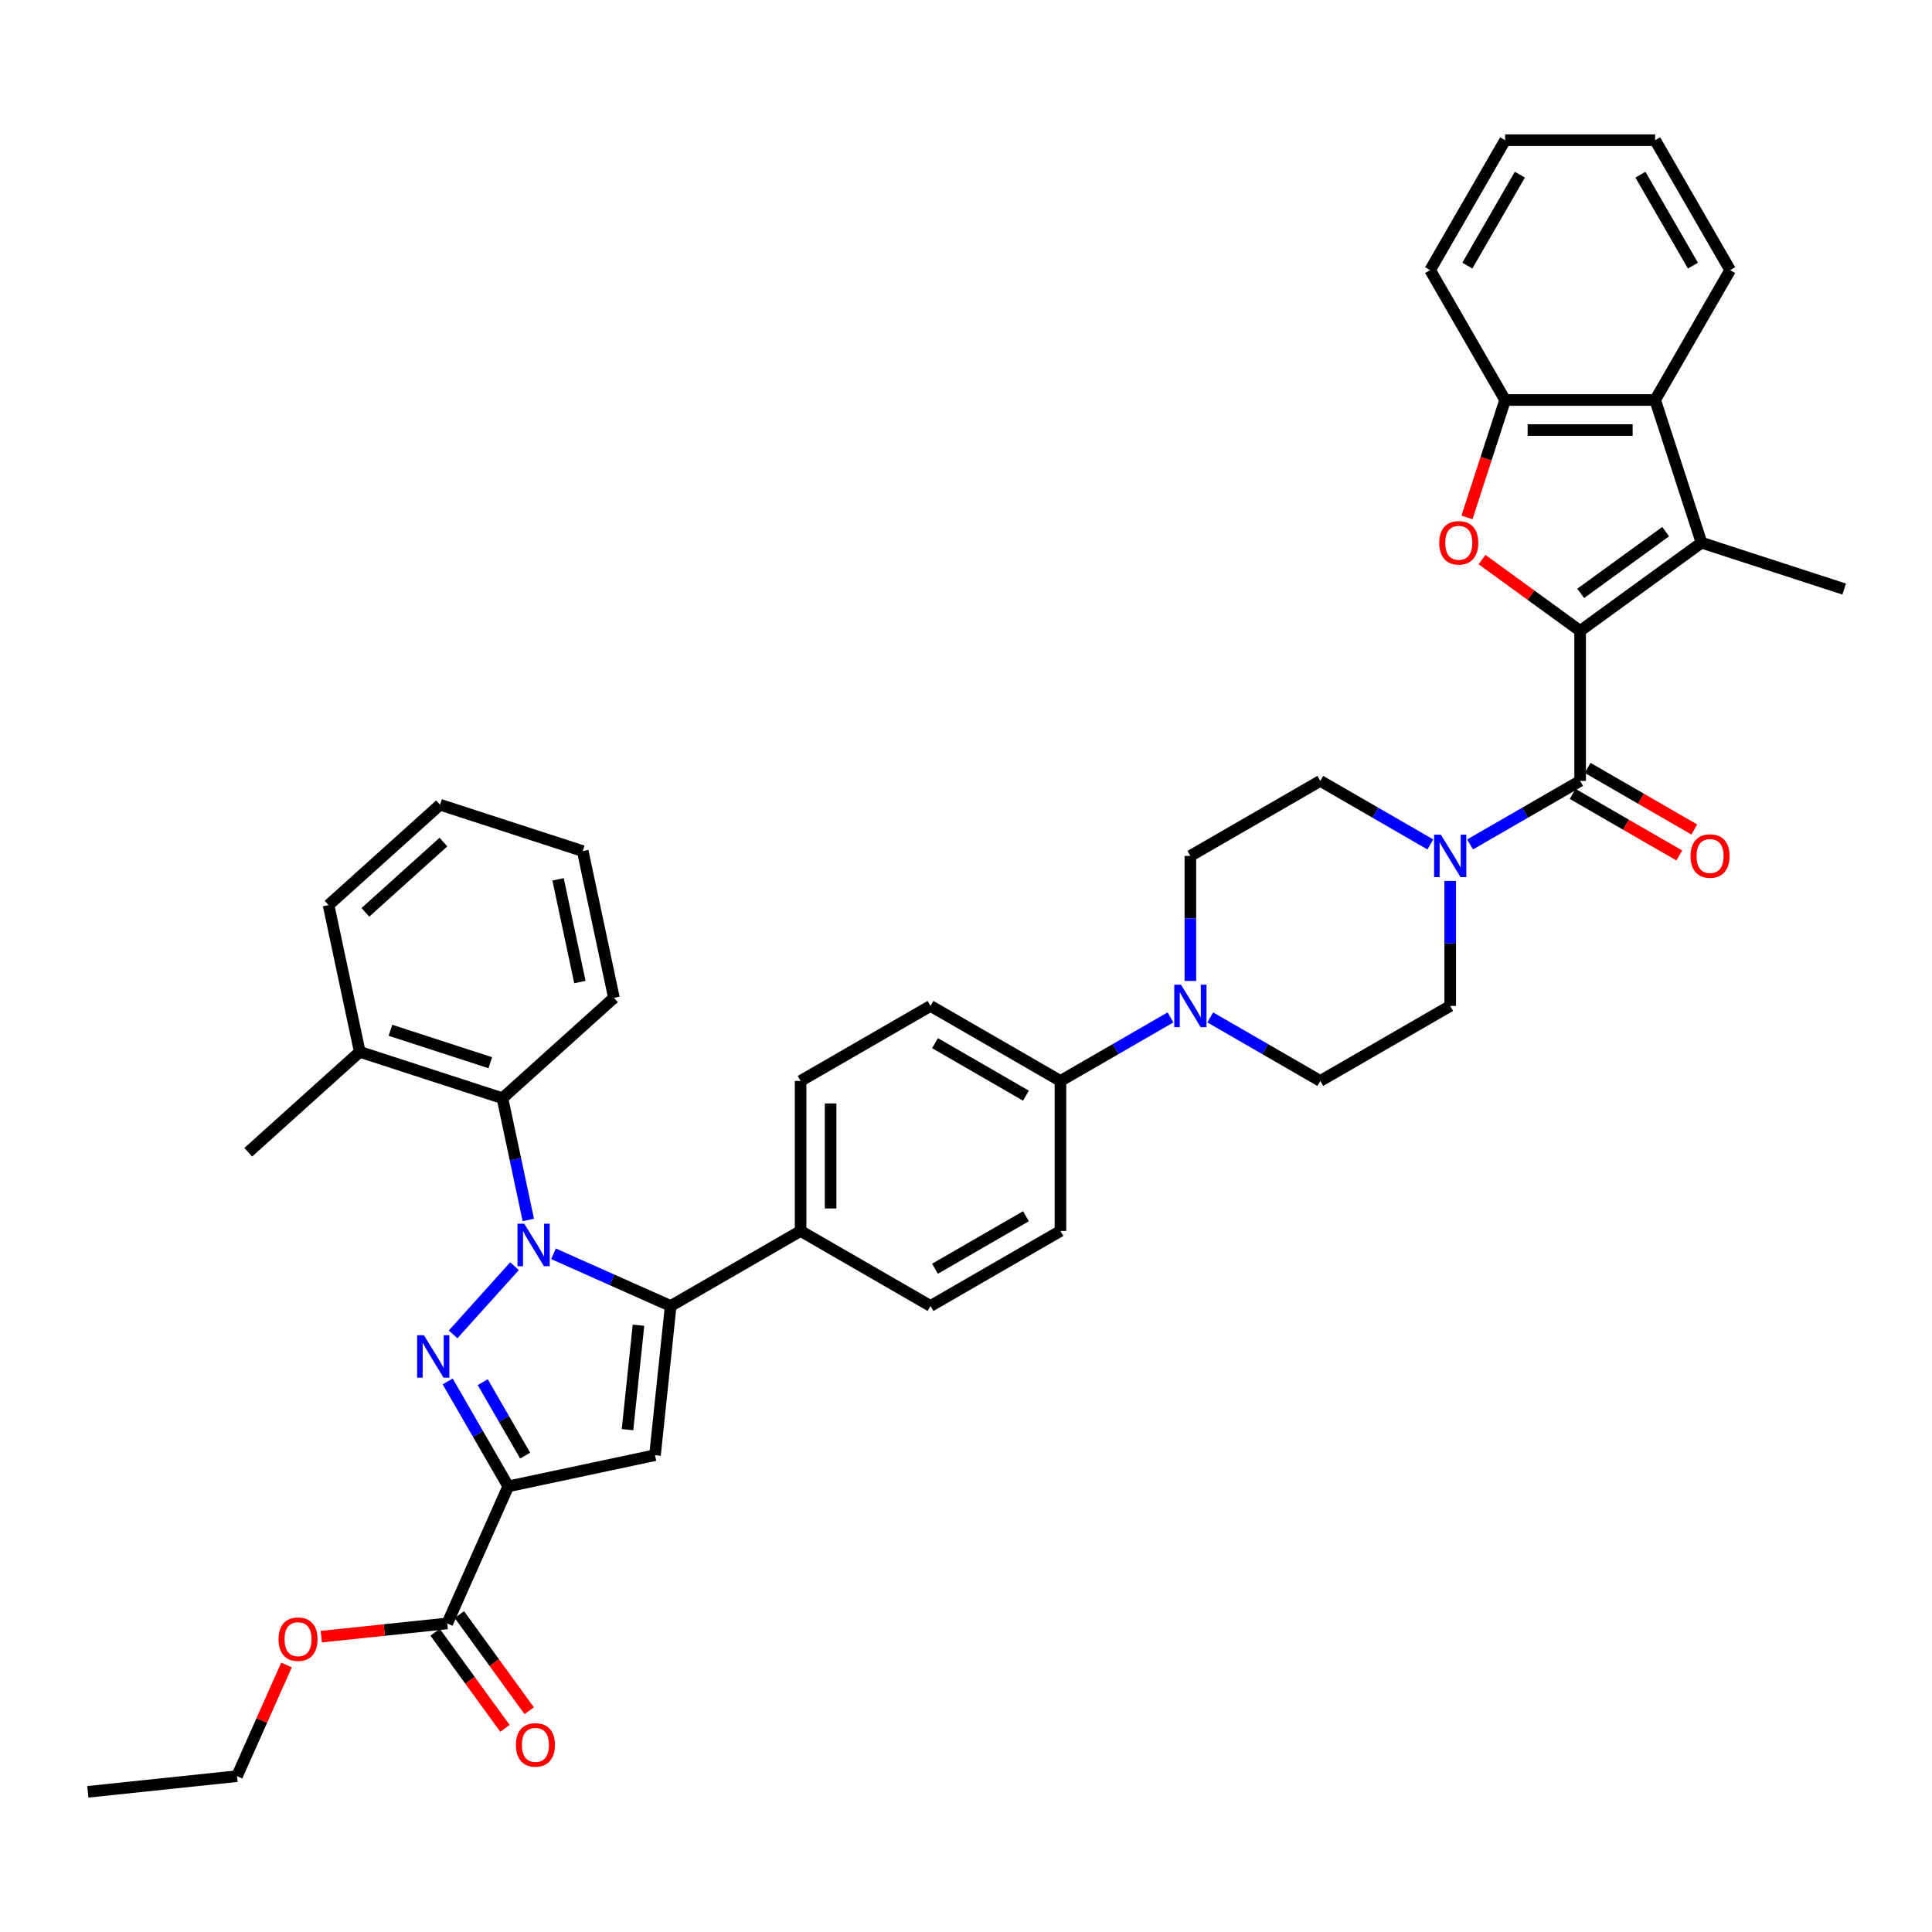 <?xml version='1.0' encoding='iso-8859-1'?>
<svg version='1.1' baseProfile='full'
              xmlns='http://www.w3.org/2000/svg'
                      xmlns:rdkit='http://www.rdkit.org/xml'
                      xmlns:xlink='http://www.w3.org/1999/xlink'
                  xml:space='preserve'
width='1000px' height='1000px' viewBox='0 0 1000 1000'>
<!-- END OF HEADER -->
<rect style='opacity:1.0;fill:#FFFFFF;stroke:none' width='1000' height='1000' x='0' y='0'> </rect>
<path class='bond-0' d='M 740.346,437.081 L 711.863,420.636' style='fill:none;fill-rule:evenodd;stroke:#0000FF;stroke-width:6px;stroke-linecap:butt;stroke-linejoin:miter;stroke-opacity:1' />
<path class='bond-0' d='M 711.863,420.636 L 683.38,404.191' style='fill:none;fill-rule:evenodd;stroke:#000000;stroke-width:6px;stroke-linecap:butt;stroke-linejoin:miter;stroke-opacity:1' />
<path class='bond-1' d='M 750.627,455.953 L 750.627,488.31' style='fill:none;fill-rule:evenodd;stroke:#0000FF;stroke-width:6px;stroke-linecap:butt;stroke-linejoin:miter;stroke-opacity:1' />
<path class='bond-1' d='M 750.627,488.31 L 750.627,520.667' style='fill:none;fill-rule:evenodd;stroke:#000000;stroke-width:6px;stroke-linecap:butt;stroke-linejoin:miter;stroke-opacity:1' />
<path class='bond-2' d='M 760.908,437.081 L 789.391,420.636' style='fill:none;fill-rule:evenodd;stroke:#0000FF;stroke-width:6px;stroke-linecap:butt;stroke-linejoin:miter;stroke-opacity:1' />
<path class='bond-2' d='M 789.391,420.636 L 817.875,404.191' style='fill:none;fill-rule:evenodd;stroke:#000000;stroke-width:6px;stroke-linecap:butt;stroke-linejoin:miter;stroke-opacity:1' />
<path class='bond-3' d='M 683.38,404.191 L 616.132,443.016' style='fill:none;fill-rule:evenodd;stroke:#000000;stroke-width:6px;stroke-linecap:butt;stroke-linejoin:miter;stroke-opacity:1' />
<path class='bond-4' d='M 616.132,443.016 L 616.132,475.374' style='fill:none;fill-rule:evenodd;stroke:#000000;stroke-width:6px;stroke-linecap:butt;stroke-linejoin:miter;stroke-opacity:1' />
<path class='bond-4' d='M 616.132,475.374 L 616.132,507.731' style='fill:none;fill-rule:evenodd;stroke:#0000FF;stroke-width:6px;stroke-linecap:butt;stroke-linejoin:miter;stroke-opacity:1' />
<path class='bond-5' d='M 626.413,526.603 L 654.896,543.048' style='fill:none;fill-rule:evenodd;stroke:#0000FF;stroke-width:6px;stroke-linecap:butt;stroke-linejoin:miter;stroke-opacity:1' />
<path class='bond-5' d='M 654.896,543.048 L 683.38,559.492' style='fill:none;fill-rule:evenodd;stroke:#000000;stroke-width:6px;stroke-linecap:butt;stroke-linejoin:miter;stroke-opacity:1' />
<path class='bond-6' d='M 605.851,526.603 L 577.368,543.048' style='fill:none;fill-rule:evenodd;stroke:#0000FF;stroke-width:6px;stroke-linecap:butt;stroke-linejoin:miter;stroke-opacity:1' />
<path class='bond-6' d='M 577.368,543.048 L 548.885,559.492' style='fill:none;fill-rule:evenodd;stroke:#000000;stroke-width:6px;stroke-linecap:butt;stroke-linejoin:miter;stroke-opacity:1' />
<path class='bond-7' d='M 683.38,559.492 L 750.627,520.667' style='fill:none;fill-rule:evenodd;stroke:#000000;stroke-width:6px;stroke-linecap:butt;stroke-linejoin:miter;stroke-opacity:1' />
<path class='bond-8' d='M 813.992,410.916 L 841.598,426.854' style='fill:none;fill-rule:evenodd;stroke:#000000;stroke-width:6px;stroke-linecap:butt;stroke-linejoin:miter;stroke-opacity:1' />
<path class='bond-8' d='M 841.598,426.854 L 869.204,442.792' style='fill:none;fill-rule:evenodd;stroke:#FF0000;stroke-width:6px;stroke-linecap:butt;stroke-linejoin:miter;stroke-opacity:1' />
<path class='bond-8' d='M 821.757,397.466 L 849.363,413.405' style='fill:none;fill-rule:evenodd;stroke:#000000;stroke-width:6px;stroke-linecap:butt;stroke-linejoin:miter;stroke-opacity:1' />
<path class='bond-8' d='M 849.363,413.405 L 876.969,429.343' style='fill:none;fill-rule:evenodd;stroke:#FF0000;stroke-width:6px;stroke-linecap:butt;stroke-linejoin:miter;stroke-opacity:1' />
<path class='bond-9' d='M 817.875,404.191 L 817.875,326.54' style='fill:none;fill-rule:evenodd;stroke:#000000;stroke-width:6px;stroke-linecap:butt;stroke-linejoin:miter;stroke-opacity:1' />
<path class='bond-10' d='M 548.885,559.492 L 481.637,520.667' style='fill:none;fill-rule:evenodd;stroke:#000000;stroke-width:6px;stroke-linecap:butt;stroke-linejoin:miter;stroke-opacity:1' />
<path class='bond-10' d='M 531.033,567.118 L 483.959,539.94' style='fill:none;fill-rule:evenodd;stroke:#000000;stroke-width:6px;stroke-linecap:butt;stroke-linejoin:miter;stroke-opacity:1' />
<path class='bond-11' d='M 548.885,559.492 L 548.885,637.143' style='fill:none;fill-rule:evenodd;stroke:#000000;stroke-width:6px;stroke-linecap:butt;stroke-linejoin:miter;stroke-opacity:1' />
<path class='bond-12' d='M 481.637,520.667 L 414.39,559.492' style='fill:none;fill-rule:evenodd;stroke:#000000;stroke-width:6px;stroke-linecap:butt;stroke-linejoin:miter;stroke-opacity:1' />
<path class='bond-13' d='M 414.39,559.492 L 414.39,637.143' style='fill:none;fill-rule:evenodd;stroke:#000000;stroke-width:6px;stroke-linecap:butt;stroke-linejoin:miter;stroke-opacity:1' />
<path class='bond-13' d='M 429.92,571.14 L 429.92,625.496' style='fill:none;fill-rule:evenodd;stroke:#000000;stroke-width:6px;stroke-linecap:butt;stroke-linejoin:miter;stroke-opacity:1' />
<path class='bond-14' d='M 414.39,637.143 L 481.637,675.968' style='fill:none;fill-rule:evenodd;stroke:#000000;stroke-width:6px;stroke-linecap:butt;stroke-linejoin:miter;stroke-opacity:1' />
<path class='bond-15' d='M 414.39,637.143 L 347.142,675.968' style='fill:none;fill-rule:evenodd;stroke:#000000;stroke-width:6px;stroke-linecap:butt;stroke-linejoin:miter;stroke-opacity:1' />
<path class='bond-16' d='M 481.637,675.968 L 548.885,637.143' style='fill:none;fill-rule:evenodd;stroke:#000000;stroke-width:6px;stroke-linecap:butt;stroke-linejoin:miter;stroke-opacity:1' />
<path class='bond-16' d='M 483.959,656.695 L 531.033,629.517' style='fill:none;fill-rule:evenodd;stroke:#000000;stroke-width:6px;stroke-linecap:butt;stroke-linejoin:miter;stroke-opacity:1' />
<path class='bond-17' d='M 347.142,675.968 L 339.026,753.194' style='fill:none;fill-rule:evenodd;stroke:#000000;stroke-width:6px;stroke-linecap:butt;stroke-linejoin:miter;stroke-opacity:1' />
<path class='bond-17' d='M 330.48,685.929 L 324.798,739.987' style='fill:none;fill-rule:evenodd;stroke:#000000;stroke-width:6px;stroke-linecap:butt;stroke-linejoin:miter;stroke-opacity:1' />
<path class='bond-18' d='M 347.142,675.968 L 316.814,662.465' style='fill:none;fill-rule:evenodd;stroke:#000000;stroke-width:6px;stroke-linecap:butt;stroke-linejoin:miter;stroke-opacity:1' />
<path class='bond-18' d='M 316.814,662.465 L 286.486,648.962' style='fill:none;fill-rule:evenodd;stroke:#0000FF;stroke-width:6px;stroke-linecap:butt;stroke-linejoin:miter;stroke-opacity:1' />
<path class='bond-19' d='M 339.026,753.194 L 263.072,769.338' style='fill:none;fill-rule:evenodd;stroke:#000000;stroke-width:6px;stroke-linecap:butt;stroke-linejoin:miter;stroke-opacity:1' />
<path class='bond-20' d='M 263.072,769.338 L 247.394,742.183' style='fill:none;fill-rule:evenodd;stroke:#000000;stroke-width:6px;stroke-linecap:butt;stroke-linejoin:miter;stroke-opacity:1' />
<path class='bond-20' d='M 247.394,742.183 L 231.715,715.027' style='fill:none;fill-rule:evenodd;stroke:#0000FF;stroke-width:6px;stroke-linecap:butt;stroke-linejoin:miter;stroke-opacity:1' />
<path class='bond-20' d='M 271.818,753.427 L 260.843,734.418' style='fill:none;fill-rule:evenodd;stroke:#000000;stroke-width:6px;stroke-linecap:butt;stroke-linejoin:miter;stroke-opacity:1' />
<path class='bond-20' d='M 260.843,734.418 L 249.868,715.409' style='fill:none;fill-rule:evenodd;stroke:#0000FF;stroke-width:6px;stroke-linecap:butt;stroke-linejoin:miter;stroke-opacity:1' />
<path class='bond-21' d='M 263.072,769.338 L 231.489,840.276' style='fill:none;fill-rule:evenodd;stroke:#000000;stroke-width:6px;stroke-linecap:butt;stroke-linejoin:miter;stroke-opacity:1' />
<path class='bond-22' d='M 234.527,690.673 L 266.308,655.377' style='fill:none;fill-rule:evenodd;stroke:#0000FF;stroke-width:6px;stroke-linecap:butt;stroke-linejoin:miter;stroke-opacity:1' />
<path class='bond-23' d='M 273.455,631.449 L 266.758,599.94' style='fill:none;fill-rule:evenodd;stroke:#0000FF;stroke-width:6px;stroke-linecap:butt;stroke-linejoin:miter;stroke-opacity:1' />
<path class='bond-23' d='M 266.758,599.94 L 260.06,568.431' style='fill:none;fill-rule:evenodd;stroke:#000000;stroke-width:6px;stroke-linecap:butt;stroke-linejoin:miter;stroke-opacity:1' />
<path class='bond-24' d='M 225.206,844.84 L 243.283,869.72' style='fill:none;fill-rule:evenodd;stroke:#000000;stroke-width:6px;stroke-linecap:butt;stroke-linejoin:miter;stroke-opacity:1' />
<path class='bond-24' d='M 243.283,869.72 L 261.359,894.6' style='fill:none;fill-rule:evenodd;stroke:#FF0000;stroke-width:6px;stroke-linecap:butt;stroke-linejoin:miter;stroke-opacity:1' />
<path class='bond-24' d='M 237.771,835.711 L 255.847,860.591' style='fill:none;fill-rule:evenodd;stroke:#000000;stroke-width:6px;stroke-linecap:butt;stroke-linejoin:miter;stroke-opacity:1' />
<path class='bond-24' d='M 255.847,860.591 L 273.923,885.471' style='fill:none;fill-rule:evenodd;stroke:#FF0000;stroke-width:6px;stroke-linecap:butt;stroke-linejoin:miter;stroke-opacity:1' />
<path class='bond-25' d='M 231.489,840.276 L 198.894,843.702' style='fill:none;fill-rule:evenodd;stroke:#000000;stroke-width:6px;stroke-linecap:butt;stroke-linejoin:miter;stroke-opacity:1' />
<path class='bond-25' d='M 198.894,843.702 L 166.299,847.127' style='fill:none;fill-rule:evenodd;stroke:#FF0000;stroke-width:6px;stroke-linecap:butt;stroke-linejoin:miter;stroke-opacity:1' />
<path class='bond-26' d='M 148.296,861.795 L 135.488,890.562' style='fill:none;fill-rule:evenodd;stroke:#FF0000;stroke-width:6px;stroke-linecap:butt;stroke-linejoin:miter;stroke-opacity:1' />
<path class='bond-26' d='M 135.488,890.562 L 122.68,919.33' style='fill:none;fill-rule:evenodd;stroke:#000000;stroke-width:6px;stroke-linecap:butt;stroke-linejoin:miter;stroke-opacity:1' />
<path class='bond-27' d='M 122.68,919.33 L 45.455,927.447' style='fill:none;fill-rule:evenodd;stroke:#000000;stroke-width:6px;stroke-linecap:butt;stroke-linejoin:miter;stroke-opacity:1' />
<path class='bond-28' d='M 260.06,568.431 L 186.21,544.436' style='fill:none;fill-rule:evenodd;stroke:#000000;stroke-width:6px;stroke-linecap:butt;stroke-linejoin:miter;stroke-opacity:1' />
<path class='bond-28' d='M 253.782,550.062 L 202.087,533.265' style='fill:none;fill-rule:evenodd;stroke:#000000;stroke-width:6px;stroke-linecap:butt;stroke-linejoin:miter;stroke-opacity:1' />
<path class='bond-29' d='M 260.06,568.431 L 317.766,516.473' style='fill:none;fill-rule:evenodd;stroke:#000000;stroke-width:6px;stroke-linecap:butt;stroke-linejoin:miter;stroke-opacity:1' />
<path class='bond-30' d='M 186.21,544.436 L 170.066,468.482' style='fill:none;fill-rule:evenodd;stroke:#000000;stroke-width:6px;stroke-linecap:butt;stroke-linejoin:miter;stroke-opacity:1' />
<path class='bond-31' d='M 186.21,544.436 L 128.505,596.394' style='fill:none;fill-rule:evenodd;stroke:#000000;stroke-width:6px;stroke-linecap:butt;stroke-linejoin:miter;stroke-opacity:1' />
<path class='bond-32' d='M 170.066,468.482 L 227.772,416.524' style='fill:none;fill-rule:evenodd;stroke:#000000;stroke-width:6px;stroke-linecap:butt;stroke-linejoin:miter;stroke-opacity:1' />
<path class='bond-32' d='M 189.113,472.229 L 229.507,435.859' style='fill:none;fill-rule:evenodd;stroke:#000000;stroke-width:6px;stroke-linecap:butt;stroke-linejoin:miter;stroke-opacity:1' />
<path class='bond-33' d='M 227.772,416.524 L 301.622,440.519' style='fill:none;fill-rule:evenodd;stroke:#000000;stroke-width:6px;stroke-linecap:butt;stroke-linejoin:miter;stroke-opacity:1' />
<path class='bond-34' d='M 301.622,440.519 L 317.766,516.473' style='fill:none;fill-rule:evenodd;stroke:#000000;stroke-width:6px;stroke-linecap:butt;stroke-linejoin:miter;stroke-opacity:1' />
<path class='bond-34' d='M 288.853,455.141 L 300.154,508.309' style='fill:none;fill-rule:evenodd;stroke:#000000;stroke-width:6px;stroke-linecap:butt;stroke-linejoin:miter;stroke-opacity:1' />
<path class='bond-35' d='M 856.7,207.048 L 779.049,207.048' style='fill:none;fill-rule:evenodd;stroke:#000000;stroke-width:6px;stroke-linecap:butt;stroke-linejoin:miter;stroke-opacity:1' />
<path class='bond-35' d='M 845.052,222.579 L 790.697,222.579' style='fill:none;fill-rule:evenodd;stroke:#000000;stroke-width:6px;stroke-linecap:butt;stroke-linejoin:miter;stroke-opacity:1' />
<path class='bond-36' d='M 856.7,207.048 L 880.695,280.899' style='fill:none;fill-rule:evenodd;stroke:#000000;stroke-width:6px;stroke-linecap:butt;stroke-linejoin:miter;stroke-opacity:1' />
<path class='bond-37' d='M 856.7,207.048 L 895.525,139.801' style='fill:none;fill-rule:evenodd;stroke:#000000;stroke-width:6px;stroke-linecap:butt;stroke-linejoin:miter;stroke-opacity:1' />
<path class='bond-38' d='M 779.049,207.048 L 769.173,237.443' style='fill:none;fill-rule:evenodd;stroke:#000000;stroke-width:6px;stroke-linecap:butt;stroke-linejoin:miter;stroke-opacity:1' />
<path class='bond-38' d='M 769.173,237.443 L 759.298,267.838' style='fill:none;fill-rule:evenodd;stroke:#FF0000;stroke-width:6px;stroke-linecap:butt;stroke-linejoin:miter;stroke-opacity:1' />
<path class='bond-39' d='M 779.049,207.048 L 740.224,139.801' style='fill:none;fill-rule:evenodd;stroke:#000000;stroke-width:6px;stroke-linecap:butt;stroke-linejoin:miter;stroke-opacity:1' />
<path class='bond-40' d='M 880.695,280.899 L 817.875,326.54' style='fill:none;fill-rule:evenodd;stroke:#000000;stroke-width:6px;stroke-linecap:butt;stroke-linejoin:miter;stroke-opacity:1' />
<path class='bond-40' d='M 862.144,275.181 L 818.169,307.13' style='fill:none;fill-rule:evenodd;stroke:#000000;stroke-width:6px;stroke-linecap:butt;stroke-linejoin:miter;stroke-opacity:1' />
<path class='bond-41' d='M 880.695,280.899 L 954.545,304.894' style='fill:none;fill-rule:evenodd;stroke:#000000;stroke-width:6px;stroke-linecap:butt;stroke-linejoin:miter;stroke-opacity:1' />
<path class='bond-42' d='M 895.525,139.801 L 856.7,72.553' style='fill:none;fill-rule:evenodd;stroke:#000000;stroke-width:6px;stroke-linecap:butt;stroke-linejoin:miter;stroke-opacity:1' />
<path class='bond-42' d='M 876.252,137.479 L 849.074,90.406' style='fill:none;fill-rule:evenodd;stroke:#000000;stroke-width:6px;stroke-linecap:butt;stroke-linejoin:miter;stroke-opacity:1' />
<path class='bond-43' d='M 767.09,289.643 L 792.482,308.092' style='fill:none;fill-rule:evenodd;stroke:#FF0000;stroke-width:6px;stroke-linecap:butt;stroke-linejoin:miter;stroke-opacity:1' />
<path class='bond-43' d='M 792.482,308.092 L 817.875,326.54' style='fill:none;fill-rule:evenodd;stroke:#000000;stroke-width:6px;stroke-linecap:butt;stroke-linejoin:miter;stroke-opacity:1' />
<path class='bond-44' d='M 740.224,139.801 L 779.049,72.553' style='fill:none;fill-rule:evenodd;stroke:#000000;stroke-width:6px;stroke-linecap:butt;stroke-linejoin:miter;stroke-opacity:1' />
<path class='bond-44' d='M 759.497,137.479 L 786.675,90.406' style='fill:none;fill-rule:evenodd;stroke:#000000;stroke-width:6px;stroke-linecap:butt;stroke-linejoin:miter;stroke-opacity:1' />
<path class='bond-45' d='M 856.7,72.553 L 779.049,72.553' style='fill:none;fill-rule:evenodd;stroke:#000000;stroke-width:6px;stroke-linecap:butt;stroke-linejoin:miter;stroke-opacity:1' />
<path  class='atom-0' d='M 745.766 432.021
L 752.972 443.669
Q 753.687 444.818, 754.836 446.899
Q 755.985 448.98, 756.047 449.104
L 756.047 432.021
L 758.967 432.021
L 758.967 454.012
L 755.954 454.012
L 748.22 441.277
Q 747.319 439.786, 746.356 438.078
Q 745.425 436.37, 745.145 435.842
L 745.145 454.012
L 742.287 454.012
L 742.287 432.021
L 745.766 432.021
' fill='#0000FF'/>
<path  class='atom-3' d='M 611.271 509.672
L 618.477 521.319
Q 619.192 522.469, 620.341 524.55
Q 621.49 526.631, 621.552 526.755
L 621.552 509.672
L 624.472 509.672
L 624.472 531.662
L 621.459 531.662
L 613.725 518.928
Q 612.824 517.437, 611.861 515.729
Q 610.93 514.02, 610.65 513.492
L 610.65 531.662
L 607.793 531.662
L 607.793 509.672
L 611.271 509.672
' fill='#0000FF'/>
<path  class='atom-7' d='M 875.027 443.079
Q 875.027 437.798, 877.636 434.848
Q 880.246 431.897, 885.122 431.897
Q 889.998 431.897, 892.608 434.848
Q 895.217 437.798, 895.217 443.079
Q 895.217 448.421, 892.576 451.465
Q 889.936 454.478, 885.122 454.478
Q 880.277 454.478, 877.636 451.465
Q 875.027 448.452, 875.027 443.079
M 885.122 451.993
Q 888.477 451.993, 890.278 449.757
Q 892.111 447.489, 892.111 443.079
Q 892.111 438.761, 890.278 436.587
Q 888.477 434.382, 885.122 434.382
Q 881.768 434.382, 879.935 436.556
Q 878.133 438.73, 878.133 443.079
Q 878.133 447.52, 879.935 449.757
Q 881.768 451.993, 885.122 451.993
' fill='#FF0000'/>
<path  class='atom-17' d='M 219.386 691.095
L 226.592 702.743
Q 227.306 703.892, 228.455 705.973
Q 229.604 708.054, 229.667 708.179
L 229.667 691.095
L 232.586 691.095
L 232.586 713.086
L 229.573 713.086
L 221.839 700.351
Q 220.939 698.861, 219.976 697.152
Q 219.044 695.444, 218.764 694.916
L 218.764 713.086
L 215.907 713.086
L 215.907 691.095
L 219.386 691.095
' fill='#0000FF'/>
<path  class='atom-18' d='M 271.344 633.39
L 278.55 645.037
Q 279.264 646.187, 280.414 648.268
Q 281.563 650.349, 281.625 650.473
L 281.625 633.39
L 284.545 633.39
L 284.545 655.38
L 281.532 655.38
L 273.798 642.646
Q 272.897 641.155, 271.934 639.447
Q 271.002 637.738, 270.723 637.21
L 270.723 655.38
L 267.865 655.38
L 267.865 633.39
L 271.344 633.39
' fill='#0000FF'/>
<path  class='atom-20' d='M 267.036 903.159
Q 267.036 897.878, 269.645 894.928
Q 272.254 891.977, 277.13 891.977
Q 282.007 891.977, 284.616 894.928
Q 287.225 897.878, 287.225 903.159
Q 287.225 908.501, 284.585 911.545
Q 281.945 914.558, 277.13 914.558
Q 272.285 914.558, 269.645 911.545
Q 267.036 908.532, 267.036 903.159
M 277.13 912.073
Q 280.485 912.073, 282.286 909.836
Q 284.119 907.569, 284.119 903.159
Q 284.119 898.841, 282.286 896.667
Q 280.485 894.462, 277.13 894.462
Q 273.776 894.462, 271.943 896.636
Q 270.142 898.81, 270.142 903.159
Q 270.142 907.6, 271.943 909.836
Q 273.776 912.073, 277.13 912.073
' fill='#FF0000'/>
<path  class='atom-21' d='M 144.169 848.455
Q 144.169 843.174, 146.778 840.224
Q 149.387 837.273, 154.263 837.273
Q 159.14 837.273, 161.749 840.224
Q 164.358 843.174, 164.358 848.455
Q 164.358 853.797, 161.718 856.841
Q 159.078 859.854, 154.263 859.854
Q 149.418 859.854, 146.778 856.841
Q 144.169 853.828, 144.169 848.455
M 154.263 857.369
Q 157.618 857.369, 159.419 855.132
Q 161.252 852.865, 161.252 848.455
Q 161.252 844.137, 159.419 841.963
Q 157.618 839.758, 154.263 839.758
Q 150.909 839.758, 149.076 841.932
Q 147.275 844.106, 147.275 848.455
Q 147.275 852.896, 149.076 855.132
Q 150.909 857.369, 154.263 857.369
' fill='#FF0000'/>
<path  class='atom-35' d='M 744.959 280.961
Q 744.959 275.68, 747.568 272.73
Q 750.177 269.779, 755.054 269.779
Q 759.93 269.779, 762.539 272.73
Q 765.148 275.68, 765.148 280.961
Q 765.148 286.303, 762.508 289.347
Q 759.868 292.36, 755.054 292.36
Q 750.208 292.36, 747.568 289.347
Q 744.959 286.334, 744.959 280.961
M 755.054 289.875
Q 758.408 289.875, 760.21 287.639
Q 762.042 285.371, 762.042 280.961
Q 762.042 276.643, 760.21 274.469
Q 758.408 272.264, 755.054 272.264
Q 751.699 272.264, 749.867 274.438
Q 748.065 276.612, 748.065 280.961
Q 748.065 285.402, 749.867 287.639
Q 751.699 289.875, 755.054 289.875
' fill='#FF0000'/>
</svg>
